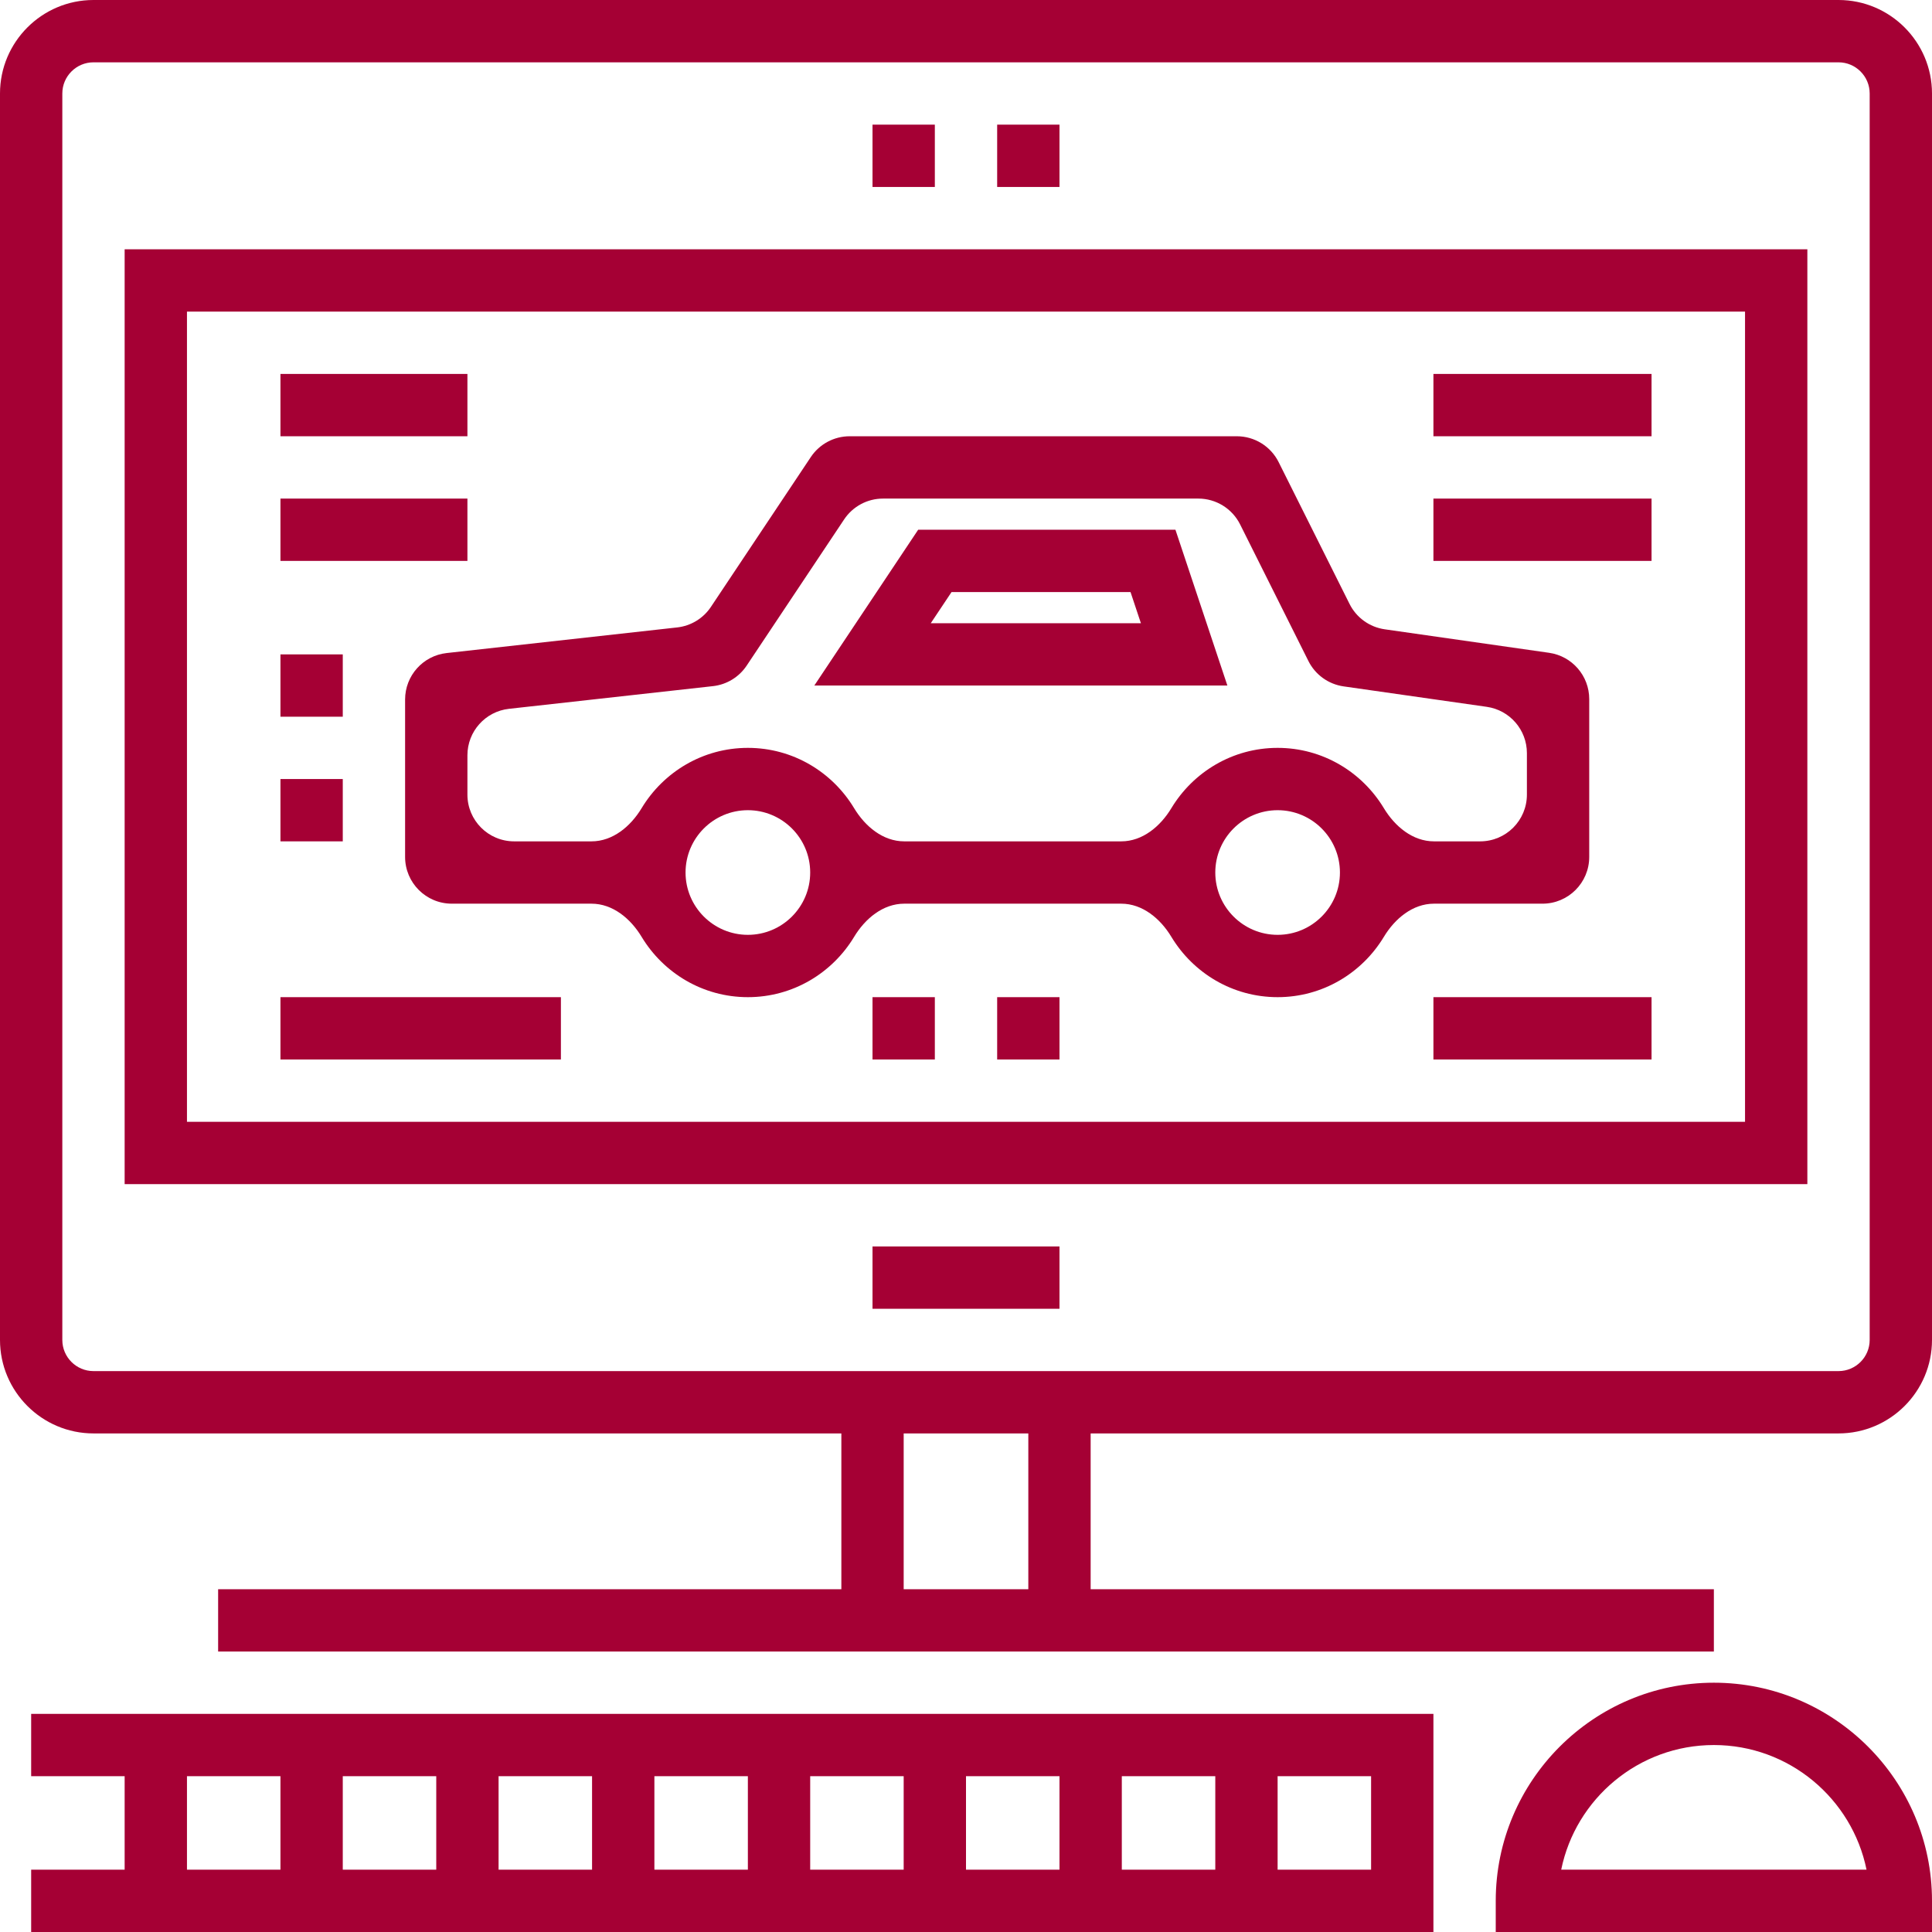 <svg width="124" height="124" viewBox="0 0 124 124" fill="none" xmlns="http://www.w3.org/2000/svg">
<path d="M118 0H6C2.692 0 0 2.692 0 6V86C0 89.308 2.692 92 6 92H54V102H14V106H110V102H70V92H118C121.308 92 124 89.308 124 86V6C124 2.692 121.308 0 118 0ZM66 102H58V92H66V102ZM120 86C120 87.104 119.102 88 118 88H6C4.898 88 4 87.104 4 86V6C4 4.898 4.898 4 6 4H118C119.102 4 120 4.898 120 6V86Z" fill="#A50034"/>
<path d="M8 76H116V16H8V76ZM12 20H112V72H12V20Z" fill="#A50034"/>
<path d="M68 80H56V84H68V80Z" fill="#A50034"/>
<path d="M99 58C100.657 58 102 56.657 102 55V44.868C102 43.375 100.902 42.109 99.424 41.898L88.876 40.39C87.901 40.251 87.057 39.643 86.617 38.762L82.065 29.658C81.557 28.642 80.518 28 79.382 28H54.535C53.532 28 52.596 28.501 52.039 29.336L45.627 38.953C45.136 39.69 44.343 40.172 43.463 40.27L28.669 41.914C27.149 42.082 26 43.367 26 44.895V55C26 56.657 27.343 58 29 58H37.964C39.33 58 40.476 58.961 41.182 60.131C42.578 62.445 45.104 64 48 64C50.896 64 53.422 62.445 54.818 60.131C55.524 58.961 56.67 58 58.036 58H71.964C73.33 58 74.476 58.961 75.182 60.131C76.579 62.445 79.104 64 82 64C84.896 64 87.421 62.445 88.818 60.131C89.524 58.961 90.67 58 92.036 58H99ZM48 60C45.794 60 44 58.206 44 56C44 53.794 45.794 52 48 52C50.206 52 52 53.794 52 56C52 58.206 50.206 60 48 60ZM82 60C79.794 60 78 58.206 78 56C78 53.794 79.794 52 82 52C84.206 52 86 53.794 86 56C86 58.206 84.206 60 82 60ZM82 48C79.104 48 76.579 49.555 75.182 51.869C74.476 53.039 73.33 54 71.964 54H58.036C56.67 54 55.524 53.039 54.818 51.869C53.422 49.555 50.896 48 48 48C45.104 48 42.578 49.555 41.182 51.869C40.476 53.039 39.33 54 37.964 54H33C31.343 54 30 52.657 30 51V48.475C30 46.946 31.149 45.662 32.669 45.493L45.759 44.038C46.639 43.941 47.432 43.458 47.923 42.721L54.179 33.336C54.736 32.501 55.672 32 56.676 32H76.91C78.046 32 79.085 32.642 79.593 33.658L83.977 42.426C84.417 43.306 85.262 43.915 86.236 44.054L95.424 45.366C96.902 45.577 98 46.843 98 48.336V51C98 52.657 96.657 54 95 54H92.036C90.67 54 89.524 53.039 88.818 51.869C87.421 49.555 84.896 48 82 48Z" fill="#A50034"/>
<path d="M58.93 34L52.264 44H78.776L75.442 34H58.93ZM59.738 40L61.072 38H72.56L73.226 40H59.738Z" fill="#A50034"/>
<path d="M30 24H18V28H30V24Z" fill="#A50034"/>
<path d="M30 32H18V36H30V32Z" fill="#A50034"/>
<path d="M22 42H18V46H22V42Z" fill="#A50034"/>
<path d="M36 64H18V68H36V64Z" fill="#A50034"/>
<path d="M106 24H92V28H106V24Z" fill="#A50034"/>
<path d="M106 32H92V36H106V32Z" fill="#A50034"/>
<path d="M106 64H92V68H106V64Z" fill="#A50034"/>
<path d="M60 64H56V68H60V64Z" fill="#A50034"/>
<path d="M68 64H64V68H68V64Z" fill="#A50034"/>
<path d="M22 50H18V54H22V50Z" fill="#A50034"/>
<path d="M110 108C102.28 108 96 114.282 96 122V124H124V122C124 114.282 117.72 108 110 108ZM100.202 120C101.13 115.442 105.172 112 110 112C114.828 112 118.87 115.442 119.798 120H100.202Z" fill="#A50034"/>
<path d="M2 114H8V120H2V124H92V110H2V114ZM12 114H18V120H12V114ZM68 120H62V114H68V120ZM72 114H78V120H72V114ZM58 120H52V114H58V120ZM48 120H42V114H48V120ZM38 120H32V114H38V120ZM28 120H22V114H28V120ZM88 120H82V114H88V120Z" fill="#A50034"/>
<path d="M60 8H56V12H60V8Z" fill="#A50034"/>
<path d="M68 8H64V12H68V8Z" fill="#A50034"/>
</svg>
